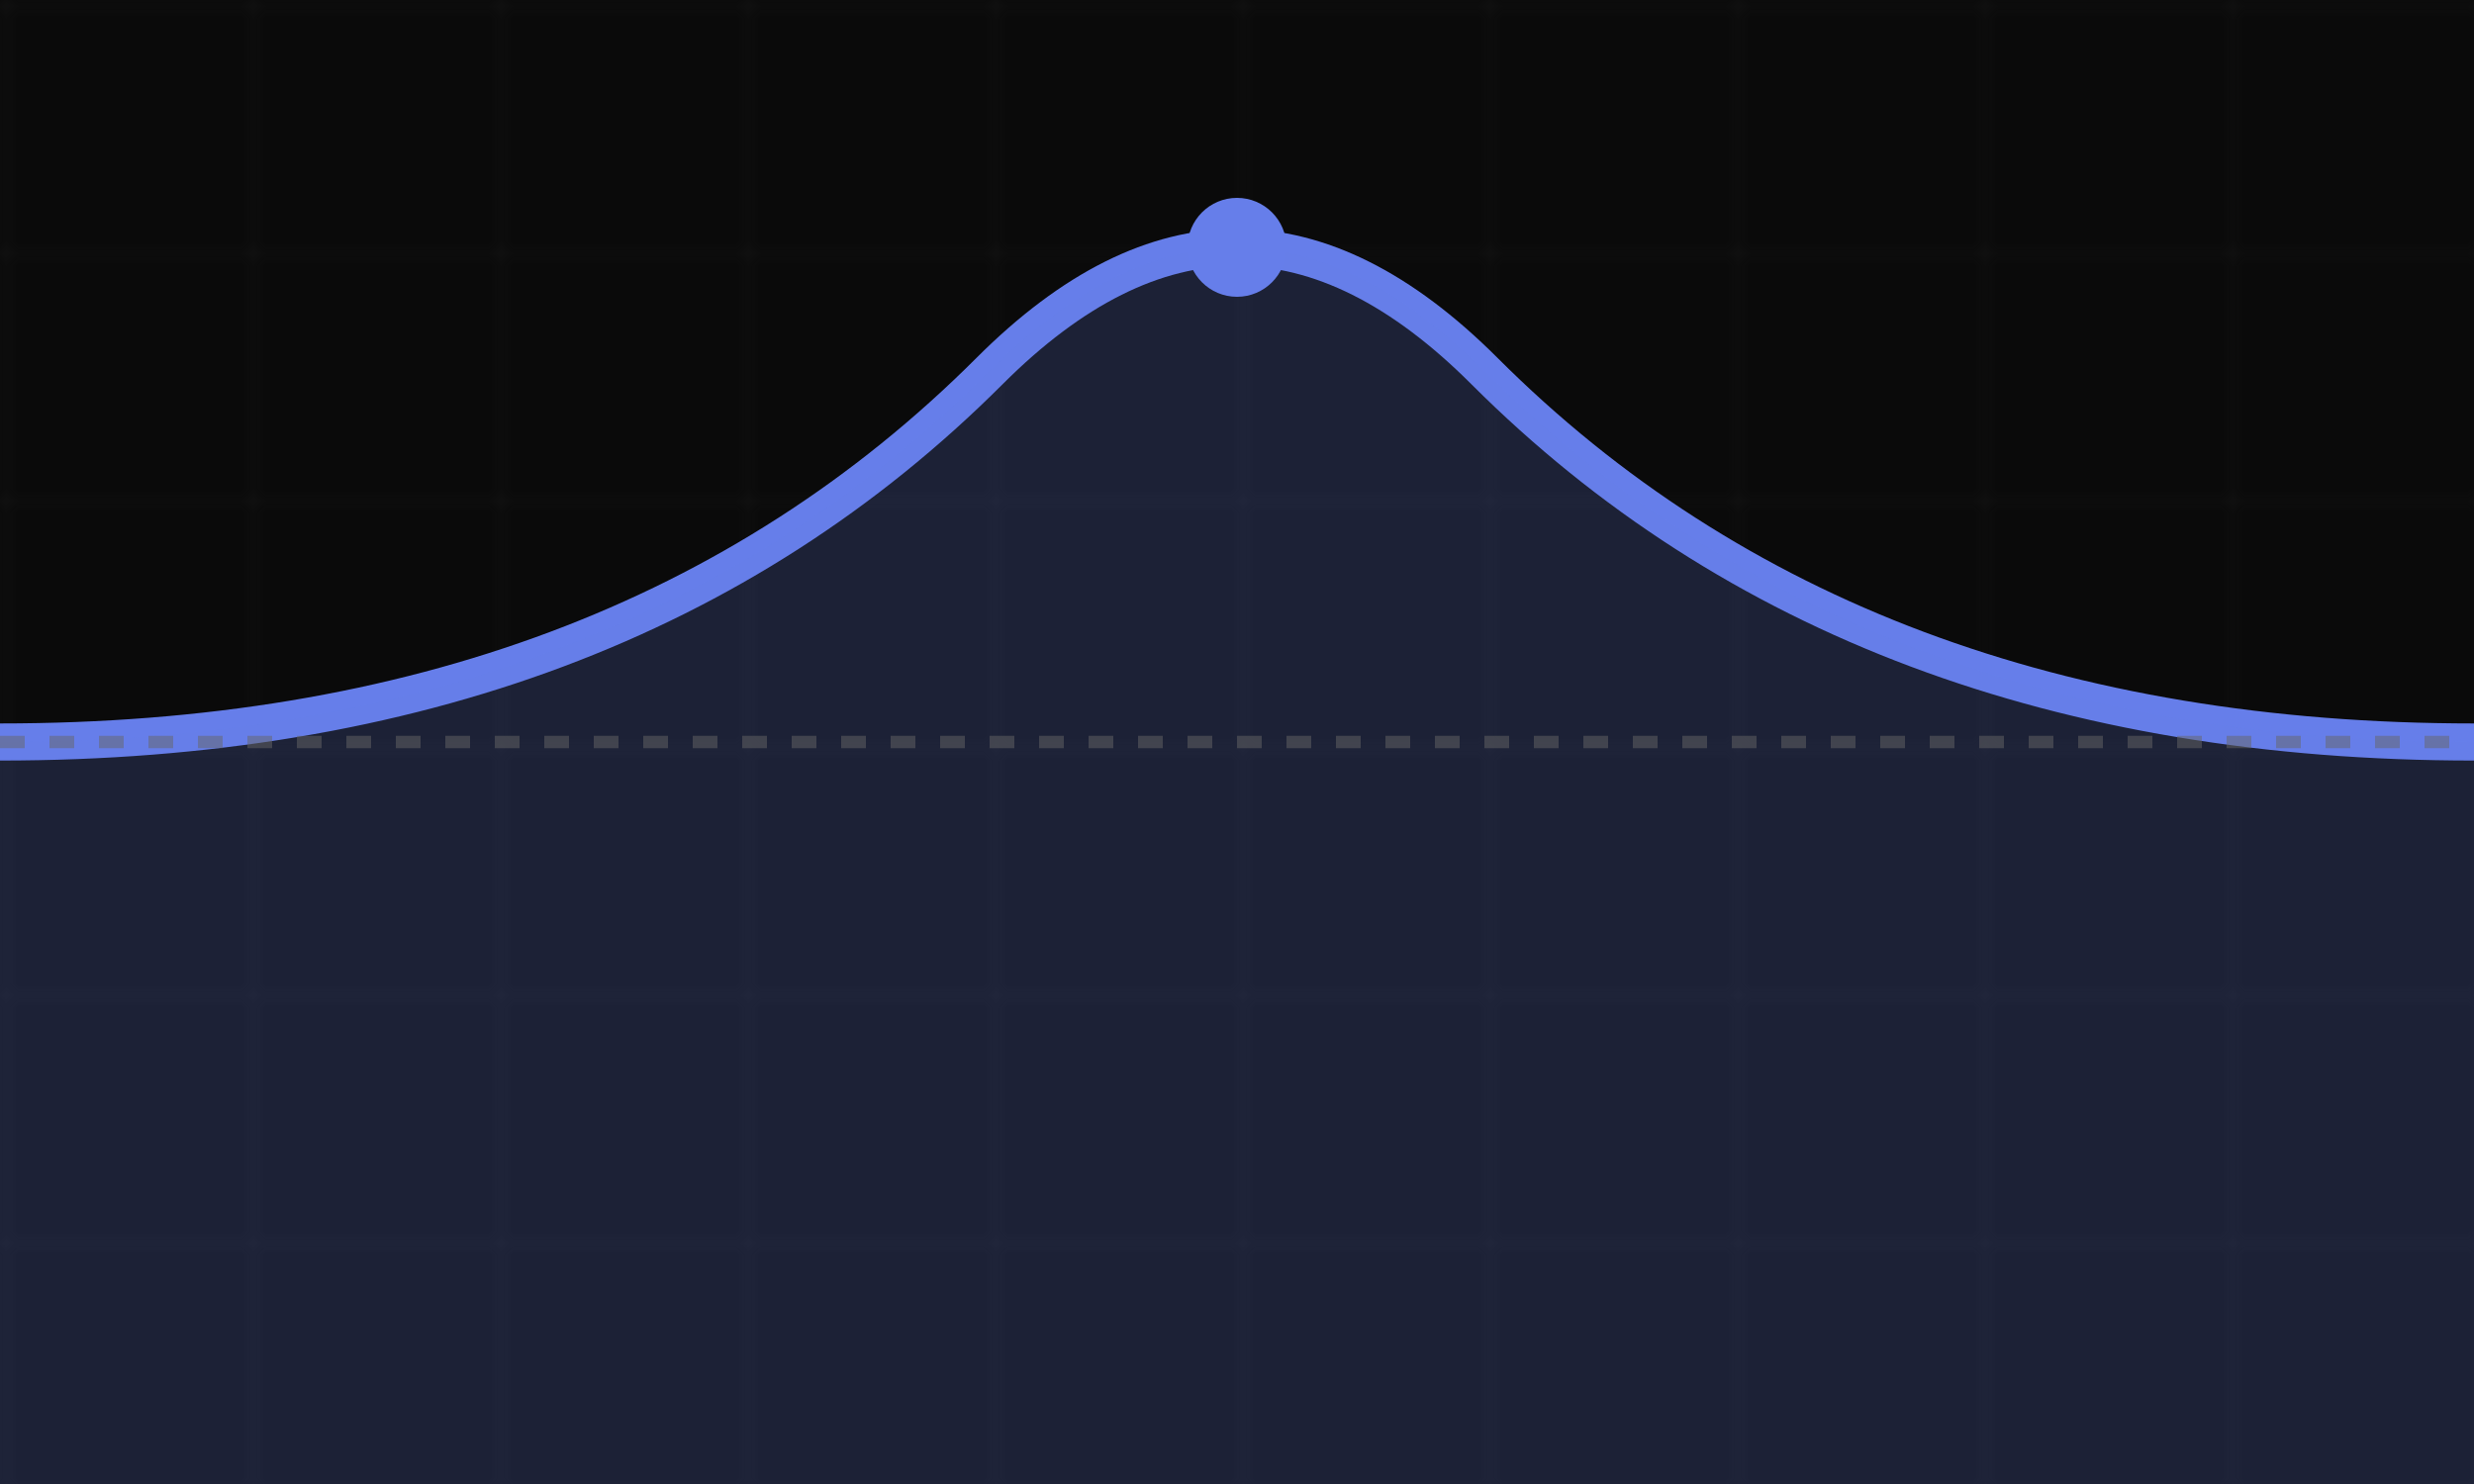 <svg width="200" height="120" viewBox="0 0 200 120" xmlns="http://www.w3.org/2000/svg">
  <!-- Grid background -->
  <defs>
    <pattern id="grid" width="20" height="20" patternUnits="userSpaceOnUse">
      <path d="M 20 0 L 0 0 0 20" fill="none" stroke="#333" stroke-width="0.5" opacity="0.3"/>
    </pattern>
  </defs>
  <rect width="200" height="120" fill="#0a0a0a"/>
  <rect width="200" height="120" fill="url(#grid)"/>
  
  <!-- Frequency response line -->
  <path d="M 0 60 Q 50 60 80 30 Q 100 10 120 30 Q 150 60 200 60" 
        fill="none" 
        stroke="#667eea" 
        stroke-width="3"
        stroke-linecap="round"/>
  
  <!-- Fill under curve -->
  <path d="M 0 60 Q 50 60 80 30 Q 100 10 120 30 Q 150 60 200 60 L 200 120 L 0 120 Z" 
        fill="#667eea" 
        opacity="0.2"/>
  
  <!-- Center line -->
  <line x1="0" y1="60" x2="200" y2="60" stroke="#666" stroke-width="1" stroke-dasharray="2,2" opacity="0.5"/>
  
  <!-- Peak indicator -->
  <circle cx="100" cy="20" r="4" fill="#667eea"/>
</svg>